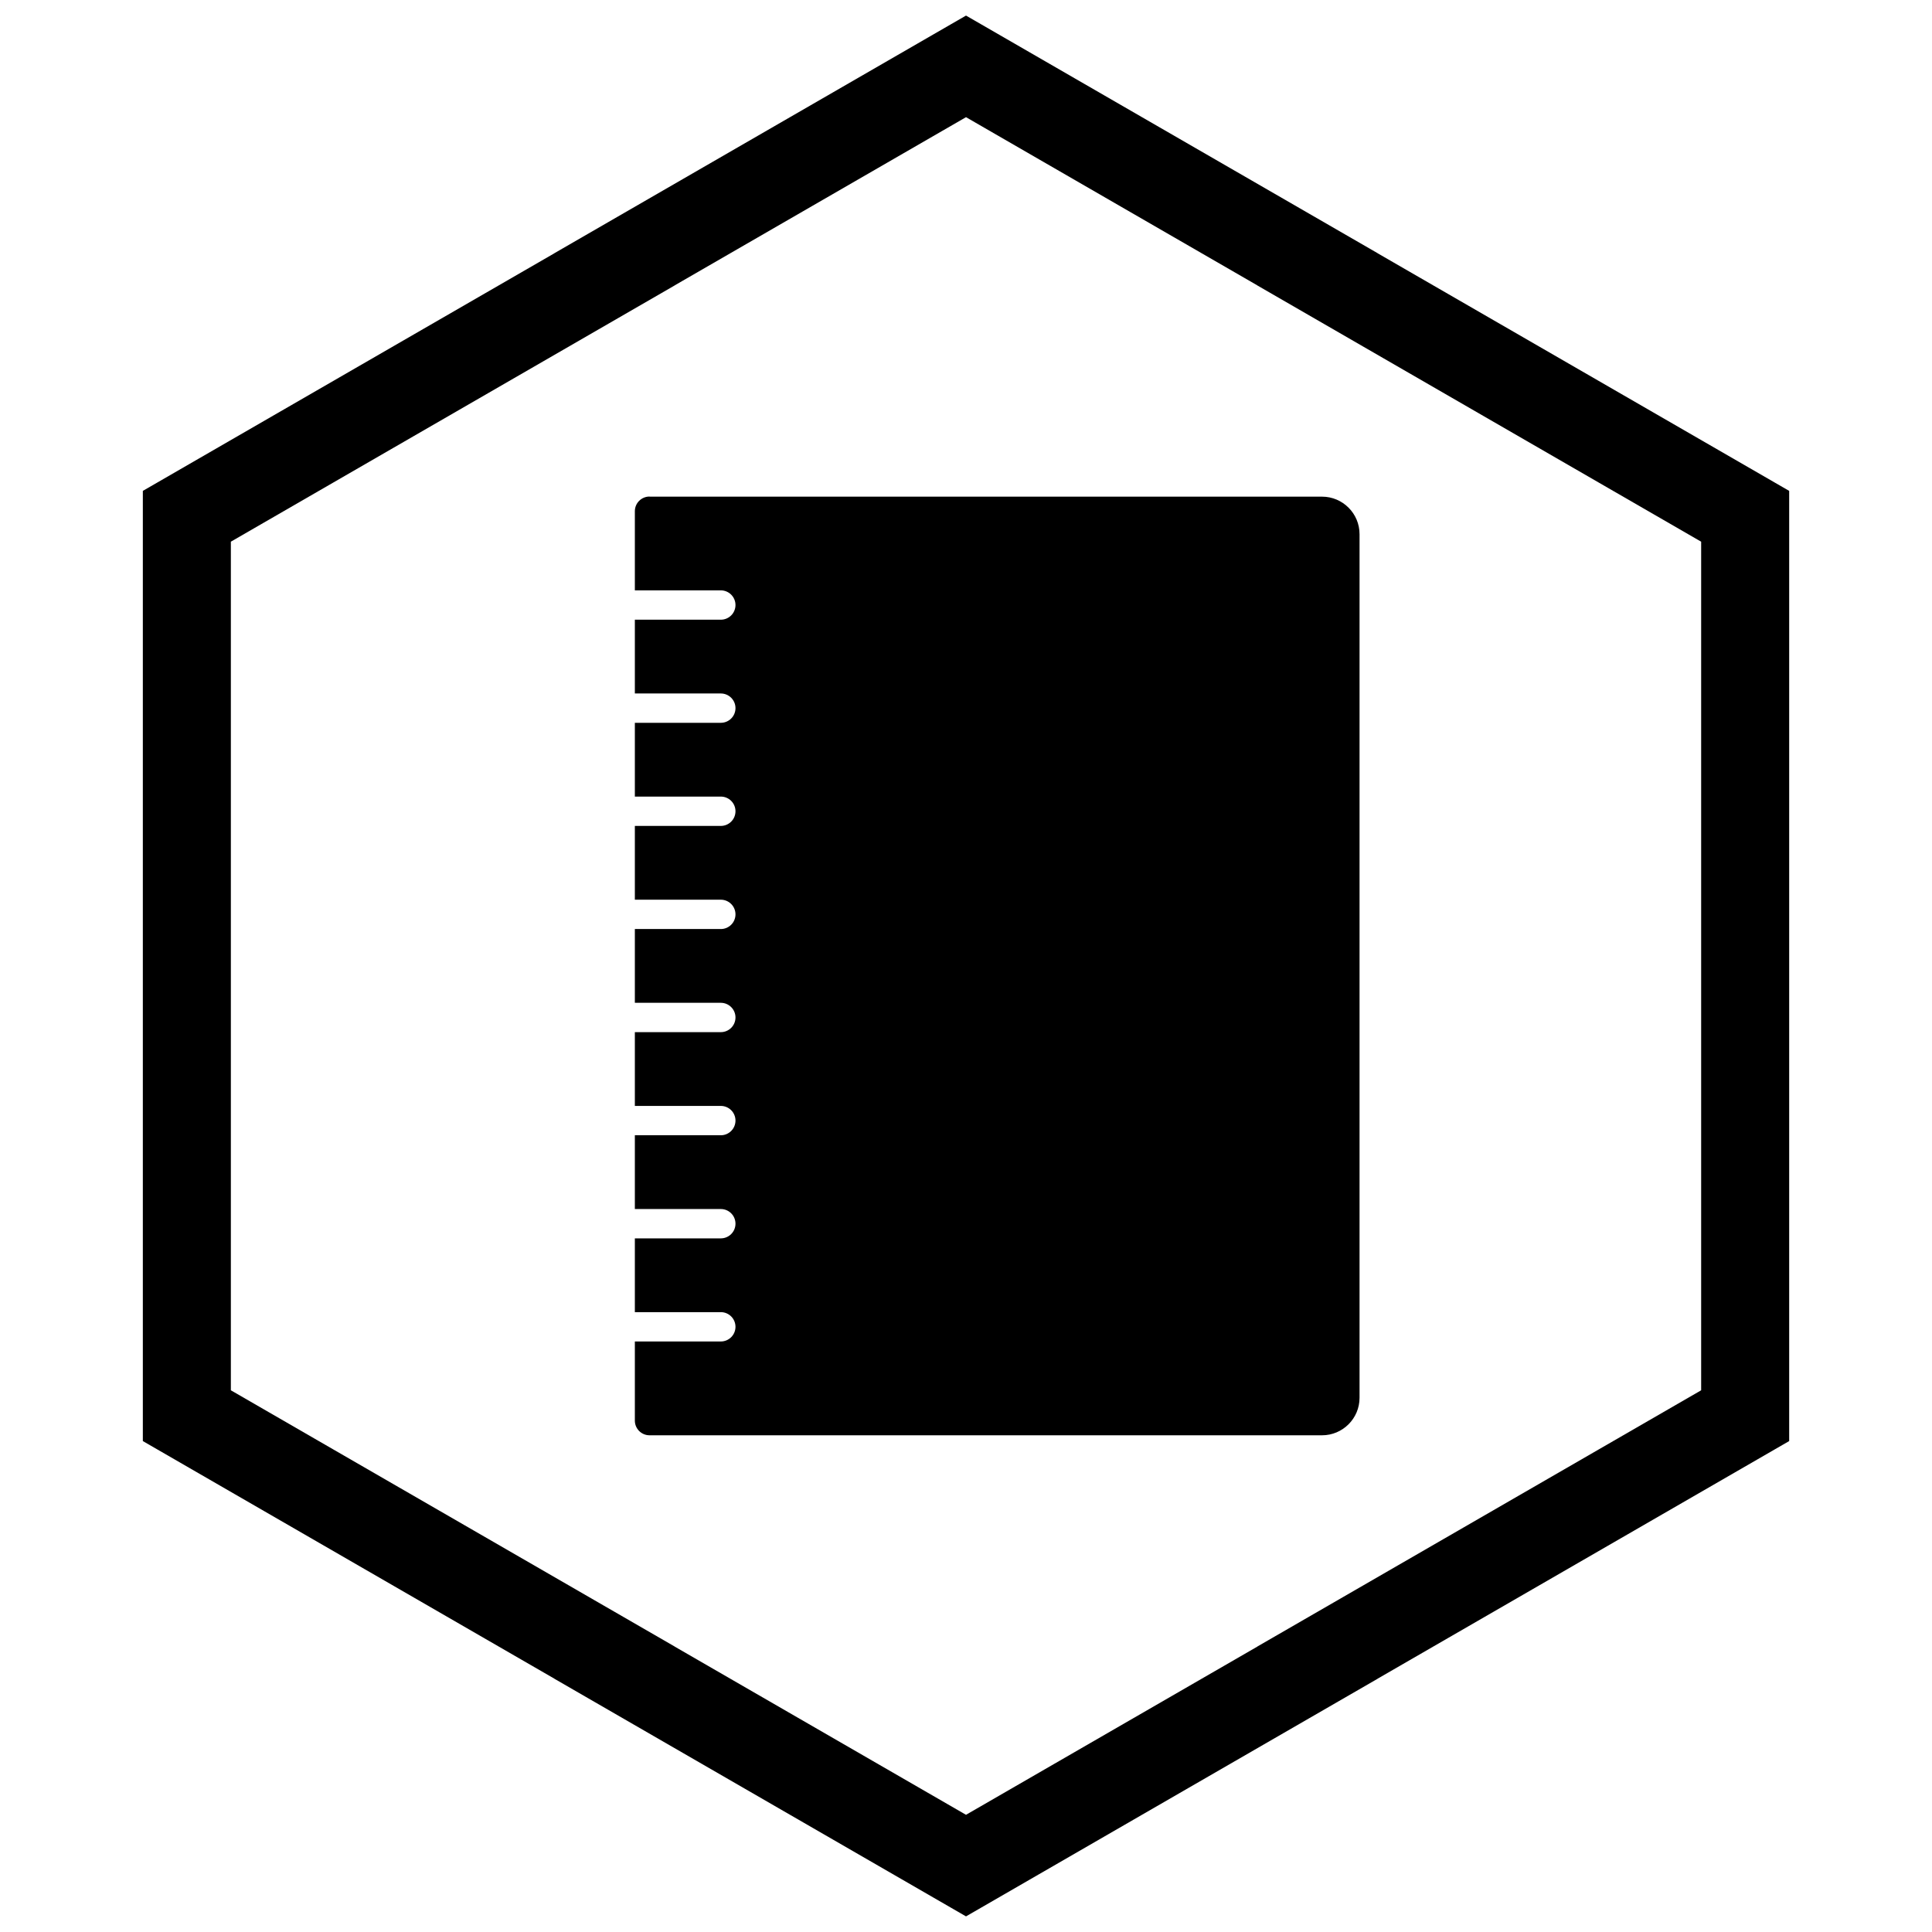 <?xml version="1.0" encoding="UTF-8"?>
<!-- Uploaded to: ICON Repo, www.iconrepo.com, Generator: ICON Repo Mixer Tools -->
<svg width="800px" height="800px" version="1.1" viewBox="144 144 512 512" xmlns="http://www.w3.org/2000/svg">
 <defs>
  <clipPath id="a">
   <path d="m181 148.09h438v503.81h-438z"/>
  </clipPath>
 </defs>
 <path d="m316.13 275.62h178.23c2.734 0 5.223 1.117 7.019 2.914 1.797 1.797 2.914 4.281 2.914 7.019v228.88c0 2.734-1.117 5.223-2.914 7.019s-4.281 2.914-7.019 2.914h-178.23c-2.144 0-3.887-1.738-3.887-3.887v-20.973h22.781c2.144 0 3.887-1.738 3.887-3.887 0-2.144-1.738-3.887-3.887-3.887h-22.781v-19.551h22.781c2.144 0 3.887-1.738 3.887-3.887 0-2.144-1.738-3.887-3.887-3.887h-22.781v-19.551h22.781c2.144 0 3.887-1.738 3.887-3.887 0-2.144-1.738-3.887-3.887-3.887h-22.781v-19.551h22.781c2.144 0 3.887-1.738 3.887-3.887 0-2.144-1.738-3.887-3.887-3.887h-22.781v-19.551h22.781c2.144 0 3.887-1.738 3.887-3.887 0-2.144-1.738-3.887-3.887-3.887h-22.781v-19.551h22.781c2.144 0 3.887-1.738 3.887-3.887 0-2.144-1.738-3.887-3.887-3.887h-22.781v-19.551h22.781c2.144 0 3.887-1.738 3.887-3.887 0-2.144-1.738-3.887-3.887-3.887h-22.781v-19.551h22.781c2.144 0 3.887-1.738 3.887-3.887 0-2.144-1.738-3.887-3.887-3.887h-22.781v-20.973c0-2.144 1.738-3.887 3.887-3.887z"/>
 <g clip-path="url(#a)">
  <path d="m403.89 150.37 105.19 60.73-0.008 0.012 105.16 60.715 3.918 2.262v251.81l-3.918 2.262-105.16 60.715 0.008 0.012-105.19 60.73-3.887 2.242-3.887-2.242-105.19-60.73 0.008-0.012-105.16-60.715-3.918-2.262v-251.81l3.918-2.262 105.16-60.715-0.008-0.012 105.19-60.73 3.887-2.242zm-3.887 24.684-77.18 44.559 0.008 0.012-117.65 67.926v224.89l117.65 67.926-0.008 0.012 77.18 44.562 77.18-44.559-0.008-0.012 117.65-67.926v-224.89l-117.65-67.926 0.008-0.012z"/>
 </g>
</svg>